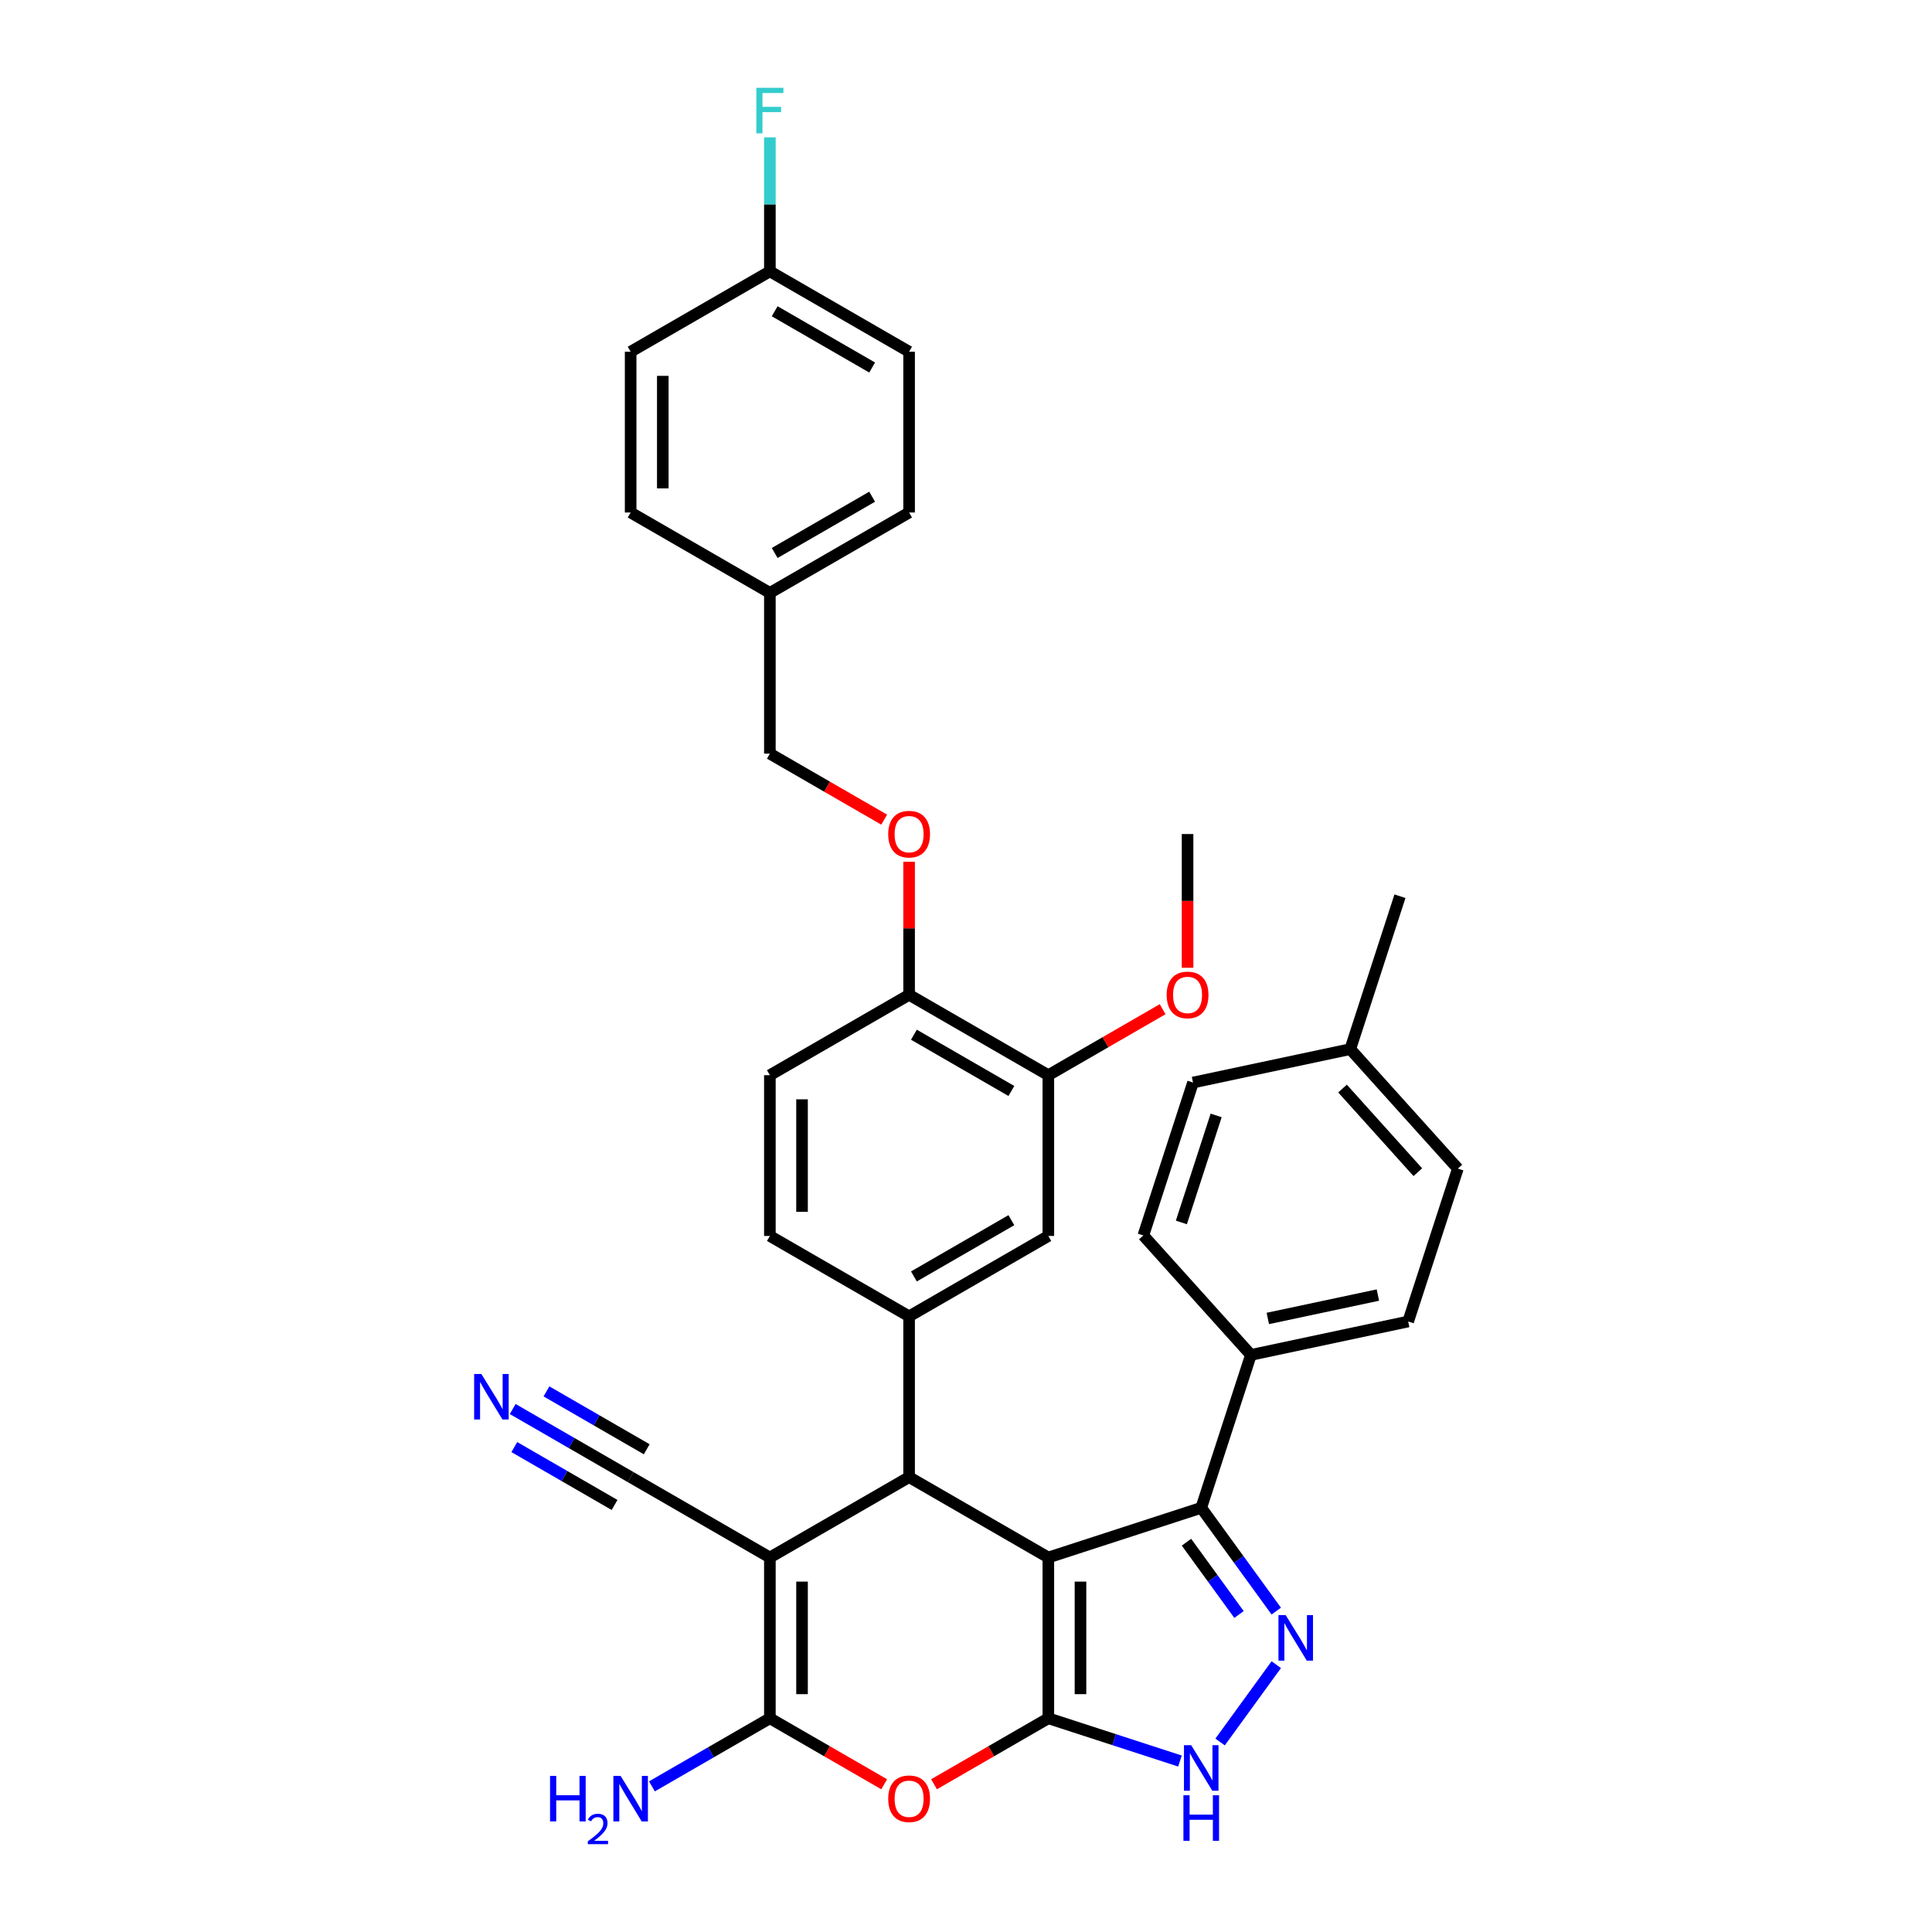 <?xml version='1.0' encoding='iso-8859-1'?>
<svg version='1.1' baseProfile='full'
              xmlns='http://www.w3.org/2000/svg'
                      xmlns:rdkit='http://www.rdkit.org/xml'
                      xmlns:xlink='http://www.w3.org/1999/xlink'
                  xml:space='preserve'
width='1000px' height='1000px' viewBox='0 0 1000 1000'>
<!-- END OF HEADER -->
<rect style='opacity:1.0;fill:#FFFFFF;stroke:none' width='1000' height='1000' x='0' y='0'> </rect>
<path class='bond-0' d='M 542.616,806.159 L 542.616,889.373' style='fill:none;fill-rule:evenodd;stroke:#000000;stroke-width:6px;stroke-linecap:butt;stroke-linejoin:miter;stroke-opacity:1' />
<path class='bond-0' d='M 559.259,818.641 L 559.259,876.891' style='fill:none;fill-rule:evenodd;stroke:#000000;stroke-width:6px;stroke-linecap:butt;stroke-linejoin:miter;stroke-opacity:1' />
<path class='bond-2' d='M 542.616,806.159 L 470.551,764.552' style='fill:none;fill-rule:evenodd;stroke:#000000;stroke-width:6px;stroke-linecap:butt;stroke-linejoin:miter;stroke-opacity:1' />
<path class='bond-5' d='M 542.616,806.159 L 621.757,780.445' style='fill:none;fill-rule:evenodd;stroke:#000000;stroke-width:6px;stroke-linecap:butt;stroke-linejoin:miter;stroke-opacity:1' />
<path class='bond-4' d='M 542.616,889.373 L 513.033,906.453' style='fill:none;fill-rule:evenodd;stroke:#000000;stroke-width:6px;stroke-linecap:butt;stroke-linejoin:miter;stroke-opacity:1' />
<path class='bond-4' d='M 513.033,906.453 L 483.449,923.533' style='fill:none;fill-rule:evenodd;stroke:#FF0000;stroke-width:6px;stroke-linecap:butt;stroke-linejoin:miter;stroke-opacity:1' />
<path class='bond-7' d='M 542.616,889.373 L 576.678,900.44' style='fill:none;fill-rule:evenodd;stroke:#000000;stroke-width:6px;stroke-linecap:butt;stroke-linejoin:miter;stroke-opacity:1' />
<path class='bond-7' d='M 576.678,900.44 L 610.74,911.507' style='fill:none;fill-rule:evenodd;stroke:#0000FF;stroke-width:6px;stroke-linecap:butt;stroke-linejoin:miter;stroke-opacity:1' />
<path class='bond-1' d='M 398.486,806.159 L 470.551,764.552' style='fill:none;fill-rule:evenodd;stroke:#000000;stroke-width:6px;stroke-linecap:butt;stroke-linejoin:miter;stroke-opacity:1' />
<path class='bond-3' d='M 398.486,806.159 L 398.486,889.373' style='fill:none;fill-rule:evenodd;stroke:#000000;stroke-width:6px;stroke-linecap:butt;stroke-linejoin:miter;stroke-opacity:1' />
<path class='bond-3' d='M 415.129,818.641 L 415.129,876.891' style='fill:none;fill-rule:evenodd;stroke:#000000;stroke-width:6px;stroke-linecap:butt;stroke-linejoin:miter;stroke-opacity:1' />
<path class='bond-9' d='M 398.486,806.159 L 326.421,764.552' style='fill:none;fill-rule:evenodd;stroke:#000000;stroke-width:6px;stroke-linecap:butt;stroke-linejoin:miter;stroke-opacity:1' />
<path class='bond-8' d='M 470.551,764.552 L 470.551,681.339' style='fill:none;fill-rule:evenodd;stroke:#000000;stroke-width:6px;stroke-linecap:butt;stroke-linejoin:miter;stroke-opacity:1' />
<path class='bond-17' d='M 398.486,889.373 L 367.962,906.996' style='fill:none;fill-rule:evenodd;stroke:#000000;stroke-width:6px;stroke-linecap:butt;stroke-linejoin:miter;stroke-opacity:1' />
<path class='bond-17' d='M 367.962,906.996 L 337.439,924.618' style='fill:none;fill-rule:evenodd;stroke:#0000FF;stroke-width:6px;stroke-linecap:butt;stroke-linejoin:miter;stroke-opacity:1' />
<path class='bond-36' d='M 398.486,889.373 L 428.07,906.453' style='fill:none;fill-rule:evenodd;stroke:#000000;stroke-width:6px;stroke-linecap:butt;stroke-linejoin:miter;stroke-opacity:1' />
<path class='bond-36' d='M 428.07,906.453 L 457.653,923.533' style='fill:none;fill-rule:evenodd;stroke:#FF0000;stroke-width:6px;stroke-linecap:butt;stroke-linejoin:miter;stroke-opacity:1' />
<path class='bond-6' d='M 621.757,780.445 L 641.177,807.174' style='fill:none;fill-rule:evenodd;stroke:#000000;stroke-width:6px;stroke-linecap:butt;stroke-linejoin:miter;stroke-opacity:1' />
<path class='bond-6' d='M 641.177,807.174 L 660.596,833.903' style='fill:none;fill-rule:evenodd;stroke:#0000FF;stroke-width:6px;stroke-linecap:butt;stroke-linejoin:miter;stroke-opacity:1' />
<path class='bond-6' d='M 614.119,798.246 L 627.712,816.956' style='fill:none;fill-rule:evenodd;stroke:#000000;stroke-width:6px;stroke-linecap:butt;stroke-linejoin:miter;stroke-opacity:1' />
<path class='bond-6' d='M 627.712,816.956 L 641.306,835.666' style='fill:none;fill-rule:evenodd;stroke:#0000FF;stroke-width:6px;stroke-linecap:butt;stroke-linejoin:miter;stroke-opacity:1' />
<path class='bond-13' d='M 621.757,780.445 L 647.471,701.304' style='fill:none;fill-rule:evenodd;stroke:#000000;stroke-width:6px;stroke-linecap:butt;stroke-linejoin:miter;stroke-opacity:1' />
<path class='bond-35' d='M 660.596,861.629 L 631.518,901.652' style='fill:none;fill-rule:evenodd;stroke:#0000FF;stroke-width:6px;stroke-linecap:butt;stroke-linejoin:miter;stroke-opacity:1' />
<path class='bond-11' d='M 470.551,681.339 L 542.616,639.732' style='fill:none;fill-rule:evenodd;stroke:#000000;stroke-width:6px;stroke-linecap:butt;stroke-linejoin:miter;stroke-opacity:1' />
<path class='bond-11' d='M 473.04,660.685 L 523.485,631.56' style='fill:none;fill-rule:evenodd;stroke:#000000;stroke-width:6px;stroke-linecap:butt;stroke-linejoin:miter;stroke-opacity:1' />
<path class='bond-15' d='M 470.551,681.339 L 398.486,639.732' style='fill:none;fill-rule:evenodd;stroke:#000000;stroke-width:6px;stroke-linecap:butt;stroke-linejoin:miter;stroke-opacity:1' />
<path class='bond-10' d='M 326.421,764.552 L 295.897,746.929' style='fill:none;fill-rule:evenodd;stroke:#000000;stroke-width:6px;stroke-linecap:butt;stroke-linejoin:miter;stroke-opacity:1' />
<path class='bond-10' d='M 295.897,746.929 L 265.374,729.307' style='fill:none;fill-rule:evenodd;stroke:#0000FF;stroke-width:6px;stroke-linecap:butt;stroke-linejoin:miter;stroke-opacity:1' />
<path class='bond-10' d='M 334.743,750.139 L 308.797,735.16' style='fill:none;fill-rule:evenodd;stroke:#000000;stroke-width:6px;stroke-linecap:butt;stroke-linejoin:miter;stroke-opacity:1' />
<path class='bond-10' d='M 308.797,735.16 L 282.852,720.18' style='fill:none;fill-rule:evenodd;stroke:#0000FF;stroke-width:6px;stroke-linecap:butt;stroke-linejoin:miter;stroke-opacity:1' />
<path class='bond-10' d='M 318.1,778.965 L 292.155,763.986' style='fill:none;fill-rule:evenodd;stroke:#000000;stroke-width:6px;stroke-linecap:butt;stroke-linejoin:miter;stroke-opacity:1' />
<path class='bond-10' d='M 292.155,763.986 L 266.209,749.006' style='fill:none;fill-rule:evenodd;stroke:#0000FF;stroke-width:6px;stroke-linecap:butt;stroke-linejoin:miter;stroke-opacity:1' />
<path class='bond-12' d='M 542.616,639.732 L 542.616,556.519' style='fill:none;fill-rule:evenodd;stroke:#000000;stroke-width:6px;stroke-linecap:butt;stroke-linejoin:miter;stroke-opacity:1' />
<path class='bond-24' d='M 542.616,556.519 L 572.2,539.439' style='fill:none;fill-rule:evenodd;stroke:#000000;stroke-width:6px;stroke-linecap:butt;stroke-linejoin:miter;stroke-opacity:1' />
<path class='bond-24' d='M 572.2,539.439 L 601.783,522.359' style='fill:none;fill-rule:evenodd;stroke:#FF0000;stroke-width:6px;stroke-linecap:butt;stroke-linejoin:miter;stroke-opacity:1' />
<path class='bond-38' d='M 542.616,556.519 L 470.551,514.912' style='fill:none;fill-rule:evenodd;stroke:#000000;stroke-width:6px;stroke-linecap:butt;stroke-linejoin:miter;stroke-opacity:1' />
<path class='bond-38' d='M 523.485,564.691 L 473.04,535.566' style='fill:none;fill-rule:evenodd;stroke:#000000;stroke-width:6px;stroke-linecap:butt;stroke-linejoin:miter;stroke-opacity:1' />
<path class='bond-19' d='M 647.471,701.304 L 728.867,684.003' style='fill:none;fill-rule:evenodd;stroke:#000000;stroke-width:6px;stroke-linecap:butt;stroke-linejoin:miter;stroke-opacity:1' />
<path class='bond-19' d='M 656.22,682.43 L 713.197,670.319' style='fill:none;fill-rule:evenodd;stroke:#000000;stroke-width:6px;stroke-linecap:butt;stroke-linejoin:miter;stroke-opacity:1' />
<path class='bond-20' d='M 647.471,701.304 L 591.791,639.464' style='fill:none;fill-rule:evenodd;stroke:#000000;stroke-width:6px;stroke-linecap:butt;stroke-linejoin:miter;stroke-opacity:1' />
<path class='bond-14' d='M 470.551,514.912 L 398.486,556.519' style='fill:none;fill-rule:evenodd;stroke:#000000;stroke-width:6px;stroke-linecap:butt;stroke-linejoin:miter;stroke-opacity:1' />
<path class='bond-16' d='M 470.551,514.912 L 470.551,480.486' style='fill:none;fill-rule:evenodd;stroke:#000000;stroke-width:6px;stroke-linecap:butt;stroke-linejoin:miter;stroke-opacity:1' />
<path class='bond-16' d='M 470.551,480.486 L 470.551,446.061' style='fill:none;fill-rule:evenodd;stroke:#FF0000;stroke-width:6px;stroke-linecap:butt;stroke-linejoin:miter;stroke-opacity:1' />
<path class='bond-18' d='M 398.486,639.732 L 398.486,556.519' style='fill:none;fill-rule:evenodd;stroke:#000000;stroke-width:6px;stroke-linecap:butt;stroke-linejoin:miter;stroke-opacity:1' />
<path class='bond-18' d='M 415.129,627.25 L 415.129,569.001' style='fill:none;fill-rule:evenodd;stroke:#000000;stroke-width:6px;stroke-linecap:butt;stroke-linejoin:miter;stroke-opacity:1' />
<path class='bond-21' d='M 457.653,424.252 L 428.07,407.172' style='fill:none;fill-rule:evenodd;stroke:#FF0000;stroke-width:6px;stroke-linecap:butt;stroke-linejoin:miter;stroke-opacity:1' />
<path class='bond-21' d='M 428.07,407.172 L 398.486,390.092' style='fill:none;fill-rule:evenodd;stroke:#000000;stroke-width:6px;stroke-linecap:butt;stroke-linejoin:miter;stroke-opacity:1' />
<path class='bond-26' d='M 728.867,684.003 L 754.581,604.862' style='fill:none;fill-rule:evenodd;stroke:#000000;stroke-width:6px;stroke-linecap:butt;stroke-linejoin:miter;stroke-opacity:1' />
<path class='bond-25' d='M 591.791,639.464 L 617.505,560.324' style='fill:none;fill-rule:evenodd;stroke:#000000;stroke-width:6px;stroke-linecap:butt;stroke-linejoin:miter;stroke-opacity:1' />
<path class='bond-25' d='M 611.476,632.736 L 629.476,577.338' style='fill:none;fill-rule:evenodd;stroke:#000000;stroke-width:6px;stroke-linecap:butt;stroke-linejoin:miter;stroke-opacity:1' />
<path class='bond-23' d='M 398.486,390.092 L 398.486,306.878' style='fill:none;fill-rule:evenodd;stroke:#000000;stroke-width:6px;stroke-linecap:butt;stroke-linejoin:miter;stroke-opacity:1' />
<path class='bond-22' d='M 398.486,140.451 L 470.551,182.058' style='fill:none;fill-rule:evenodd;stroke:#000000;stroke-width:6px;stroke-linecap:butt;stroke-linejoin:miter;stroke-opacity:1' />
<path class='bond-22' d='M 400.975,161.105 L 451.42,190.23' style='fill:none;fill-rule:evenodd;stroke:#000000;stroke-width:6px;stroke-linecap:butt;stroke-linejoin:miter;stroke-opacity:1' />
<path class='bond-28' d='M 398.486,140.451 L 398.486,105.776' style='fill:none;fill-rule:evenodd;stroke:#000000;stroke-width:6px;stroke-linecap:butt;stroke-linejoin:miter;stroke-opacity:1' />
<path class='bond-28' d='M 398.486,105.776 L 398.486,71.101' style='fill:none;fill-rule:evenodd;stroke:#33CCCC;stroke-width:6px;stroke-linecap:butt;stroke-linejoin:miter;stroke-opacity:1' />
<path class='bond-39' d='M 398.486,140.451 L 326.421,182.058' style='fill:none;fill-rule:evenodd;stroke:#000000;stroke-width:6px;stroke-linecap:butt;stroke-linejoin:miter;stroke-opacity:1' />
<path class='bond-31' d='M 398.486,306.878 L 326.421,265.271' style='fill:none;fill-rule:evenodd;stroke:#000000;stroke-width:6px;stroke-linecap:butt;stroke-linejoin:miter;stroke-opacity:1' />
<path class='bond-32' d='M 398.486,306.878 L 470.551,265.271' style='fill:none;fill-rule:evenodd;stroke:#000000;stroke-width:6px;stroke-linecap:butt;stroke-linejoin:miter;stroke-opacity:1' />
<path class='bond-32' d='M 400.975,286.224 L 451.42,257.099' style='fill:none;fill-rule:evenodd;stroke:#000000;stroke-width:6px;stroke-linecap:butt;stroke-linejoin:miter;stroke-opacity:1' />
<path class='bond-34' d='M 614.681,500.915 L 614.681,466.307' style='fill:none;fill-rule:evenodd;stroke:#FF0000;stroke-width:6px;stroke-linecap:butt;stroke-linejoin:miter;stroke-opacity:1' />
<path class='bond-34' d='M 614.681,466.307 L 614.681,431.698' style='fill:none;fill-rule:evenodd;stroke:#000000;stroke-width:6px;stroke-linecap:butt;stroke-linejoin:miter;stroke-opacity:1' />
<path class='bond-27' d='M 617.505,560.324 L 698.9,543.023' style='fill:none;fill-rule:evenodd;stroke:#000000;stroke-width:6px;stroke-linecap:butt;stroke-linejoin:miter;stroke-opacity:1' />
<path class='bond-37' d='M 754.581,604.862 L 698.9,543.023' style='fill:none;fill-rule:evenodd;stroke:#000000;stroke-width:6px;stroke-linecap:butt;stroke-linejoin:miter;stroke-opacity:1' />
<path class='bond-37' d='M 733.861,606.722 L 694.884,563.435' style='fill:none;fill-rule:evenodd;stroke:#000000;stroke-width:6px;stroke-linecap:butt;stroke-linejoin:miter;stroke-opacity:1' />
<path class='bond-33' d='M 698.9,543.023 L 724.615,463.882' style='fill:none;fill-rule:evenodd;stroke:#000000;stroke-width:6px;stroke-linecap:butt;stroke-linejoin:miter;stroke-opacity:1' />
<path class='bond-29' d='M 326.421,182.058 L 326.421,265.271' style='fill:none;fill-rule:evenodd;stroke:#000000;stroke-width:6px;stroke-linecap:butt;stroke-linejoin:miter;stroke-opacity:1' />
<path class='bond-29' d='M 343.064,194.54 L 343.064,252.789' style='fill:none;fill-rule:evenodd;stroke:#000000;stroke-width:6px;stroke-linecap:butt;stroke-linejoin:miter;stroke-opacity:1' />
<path class='bond-30' d='M 470.551,182.058 L 470.551,265.271' style='fill:none;fill-rule:evenodd;stroke:#000000;stroke-width:6px;stroke-linecap:butt;stroke-linejoin:miter;stroke-opacity:1' />
<path  class='atom-5' d='M 459.734 931.046
Q 459.734 925.387, 462.529 922.225
Q 465.325 919.063, 470.551 919.063
Q 475.777 919.063, 478.573 922.225
Q 481.369 925.387, 481.369 931.046
Q 481.369 936.771, 478.54 940.033
Q 475.711 943.262, 470.551 943.262
Q 465.359 943.262, 462.529 940.033
Q 459.734 936.804, 459.734 931.046
M 470.551 940.599
Q 474.146 940.599, 476.077 938.202
Q 478.04 935.772, 478.04 931.046
Q 478.04 926.419, 476.077 924.089
Q 474.146 921.726, 470.551 921.726
Q 466.956 921.726, 464.993 924.056
Q 463.062 926.386, 463.062 931.046
Q 463.062 935.806, 464.993 938.202
Q 466.956 940.599, 470.551 940.599
' fill='#FF0000'/>
<path  class='atom-7' d='M 665.46 835.983
L 673.182 848.465
Q 673.947 849.696, 675.179 851.927
Q 676.41 854.157, 676.477 854.29
L 676.477 835.983
L 679.606 835.983
L 679.606 859.549
L 676.377 859.549
L 668.089 845.902
Q 667.124 844.304, 666.092 842.474
Q 665.093 840.643, 664.794 840.077
L 664.794 859.549
L 661.732 859.549
L 661.732 835.983
L 665.46 835.983
' fill='#0000FF'/>
<path  class='atom-8' d='M 616.548 903.304
L 624.27 915.786
Q 625.036 917.018, 626.267 919.248
Q 627.499 921.478, 627.565 921.611
L 627.565 903.304
L 630.694 903.304
L 630.694 926.87
L 627.465 926.87
L 619.177 913.223
Q 618.212 911.625, 617.18 909.795
Q 616.182 907.964, 615.882 907.398
L 615.882 926.87
L 612.82 926.87
L 612.82 903.304
L 616.548 903.304
' fill='#0000FF'/>
<path  class='atom-8' d='M 612.537 929.227
L 615.732 929.227
L 615.732 939.246
L 627.782 939.246
L 627.782 929.227
L 630.977 929.227
L 630.977 952.793
L 627.782 952.793
L 627.782 941.908
L 615.732 941.908
L 615.732 952.793
L 612.537 952.793
L 612.537 929.227
' fill='#0000FF'/>
<path  class='atom-11' d='M 249.147 711.163
L 256.869 723.645
Q 257.635 724.876, 258.866 727.106
Q 260.098 729.336, 260.165 729.47
L 260.165 711.163
L 263.293 711.163
L 263.293 734.729
L 260.065 734.729
L 251.777 721.082
Q 250.811 719.484, 249.779 717.653
Q 248.781 715.823, 248.481 715.257
L 248.481 734.729
L 245.419 734.729
L 245.419 711.163
L 249.147 711.163
' fill='#0000FF'/>
<path  class='atom-17' d='M 459.734 431.765
Q 459.734 426.106, 462.529 422.944
Q 465.325 419.782, 470.551 419.782
Q 475.777 419.782, 478.573 422.944
Q 481.369 426.106, 481.369 431.765
Q 481.369 437.49, 478.54 440.752
Q 475.711 443.981, 470.551 443.981
Q 465.359 443.981, 462.529 440.752
Q 459.734 437.523, 459.734 431.765
M 470.551 441.318
Q 474.146 441.318, 476.077 438.921
Q 478.04 436.491, 478.04 431.765
Q 478.04 427.138, 476.077 424.808
Q 474.146 422.445, 470.551 422.445
Q 466.956 422.445, 464.993 424.775
Q 463.062 427.105, 463.062 431.765
Q 463.062 436.525, 464.993 438.921
Q 466.956 441.318, 470.551 441.318
' fill='#FF0000'/>
<path  class='atom-18' d='M 284.704 919.196
L 287.899 919.196
L 287.899 929.215
L 299.949 929.215
L 299.949 919.196
L 303.144 919.196
L 303.144 942.762
L 299.949 942.762
L 299.949 931.878
L 287.899 931.878
L 287.899 942.762
L 284.704 942.762
L 284.704 919.196
' fill='#0000FF'/>
<path  class='atom-18' d='M 304.286 941.936
Q 304.858 940.464, 306.22 939.651
Q 307.582 938.816, 309.471 938.816
Q 311.822 938.816, 313.14 940.09
Q 314.458 941.364, 314.458 943.627
Q 314.458 945.934, 312.744 948.087
Q 311.053 950.24, 307.538 952.788
L 314.721 952.788
L 314.721 954.545
L 304.243 954.545
L 304.243 953.074
Q 307.142 951.009, 308.856 949.471
Q 310.591 947.933, 311.426 946.549
Q 312.261 945.165, 312.261 943.737
Q 312.261 942.243, 311.514 941.408
Q 310.767 940.574, 309.471 940.574
Q 308.219 940.574, 307.384 941.079
Q 306.549 941.584, 305.956 942.705
L 304.286 941.936
' fill='#0000FF'/>
<path  class='atom-18' d='M 321.212 919.196
L 328.934 931.678
Q 329.7 932.91, 330.931 935.14
Q 332.163 937.37, 332.23 937.503
L 332.23 919.196
L 335.358 919.196
L 335.358 942.762
L 332.13 942.762
L 323.842 929.115
Q 322.876 927.518, 321.845 925.687
Q 320.846 923.856, 320.546 923.29
L 320.546 942.762
L 317.484 942.762
L 317.484 919.196
L 321.212 919.196
' fill='#0000FF'/>
<path  class='atom-25' d='M 603.864 514.978
Q 603.864 509.32, 606.66 506.158
Q 609.455 502.996, 614.681 502.996
Q 619.907 502.996, 622.703 506.158
Q 625.499 509.32, 625.499 514.978
Q 625.499 520.704, 622.67 523.965
Q 619.841 527.194, 614.681 527.194
Q 609.489 527.194, 606.66 523.965
Q 603.864 520.737, 603.864 514.978
M 614.681 524.531
Q 618.276 524.531, 620.207 522.135
Q 622.171 519.705, 622.171 514.978
Q 622.171 510.352, 620.207 508.022
Q 618.276 505.659, 614.681 505.659
Q 611.086 505.659, 609.123 507.988
Q 607.192 510.318, 607.192 514.978
Q 607.192 519.738, 609.123 522.135
Q 611.086 524.531, 614.681 524.531
' fill='#FF0000'/>
<path  class='atom-29' d='M 391.48 45.455
L 405.493 45.455
L 405.493 48.151
L 394.642 48.151
L 394.642 55.307
L 404.295 55.307
L 404.295 58.036
L 394.642 58.036
L 394.642 69.021
L 391.48 69.021
L 391.48 45.455
' fill='#33CCCC'/>
</svg>
